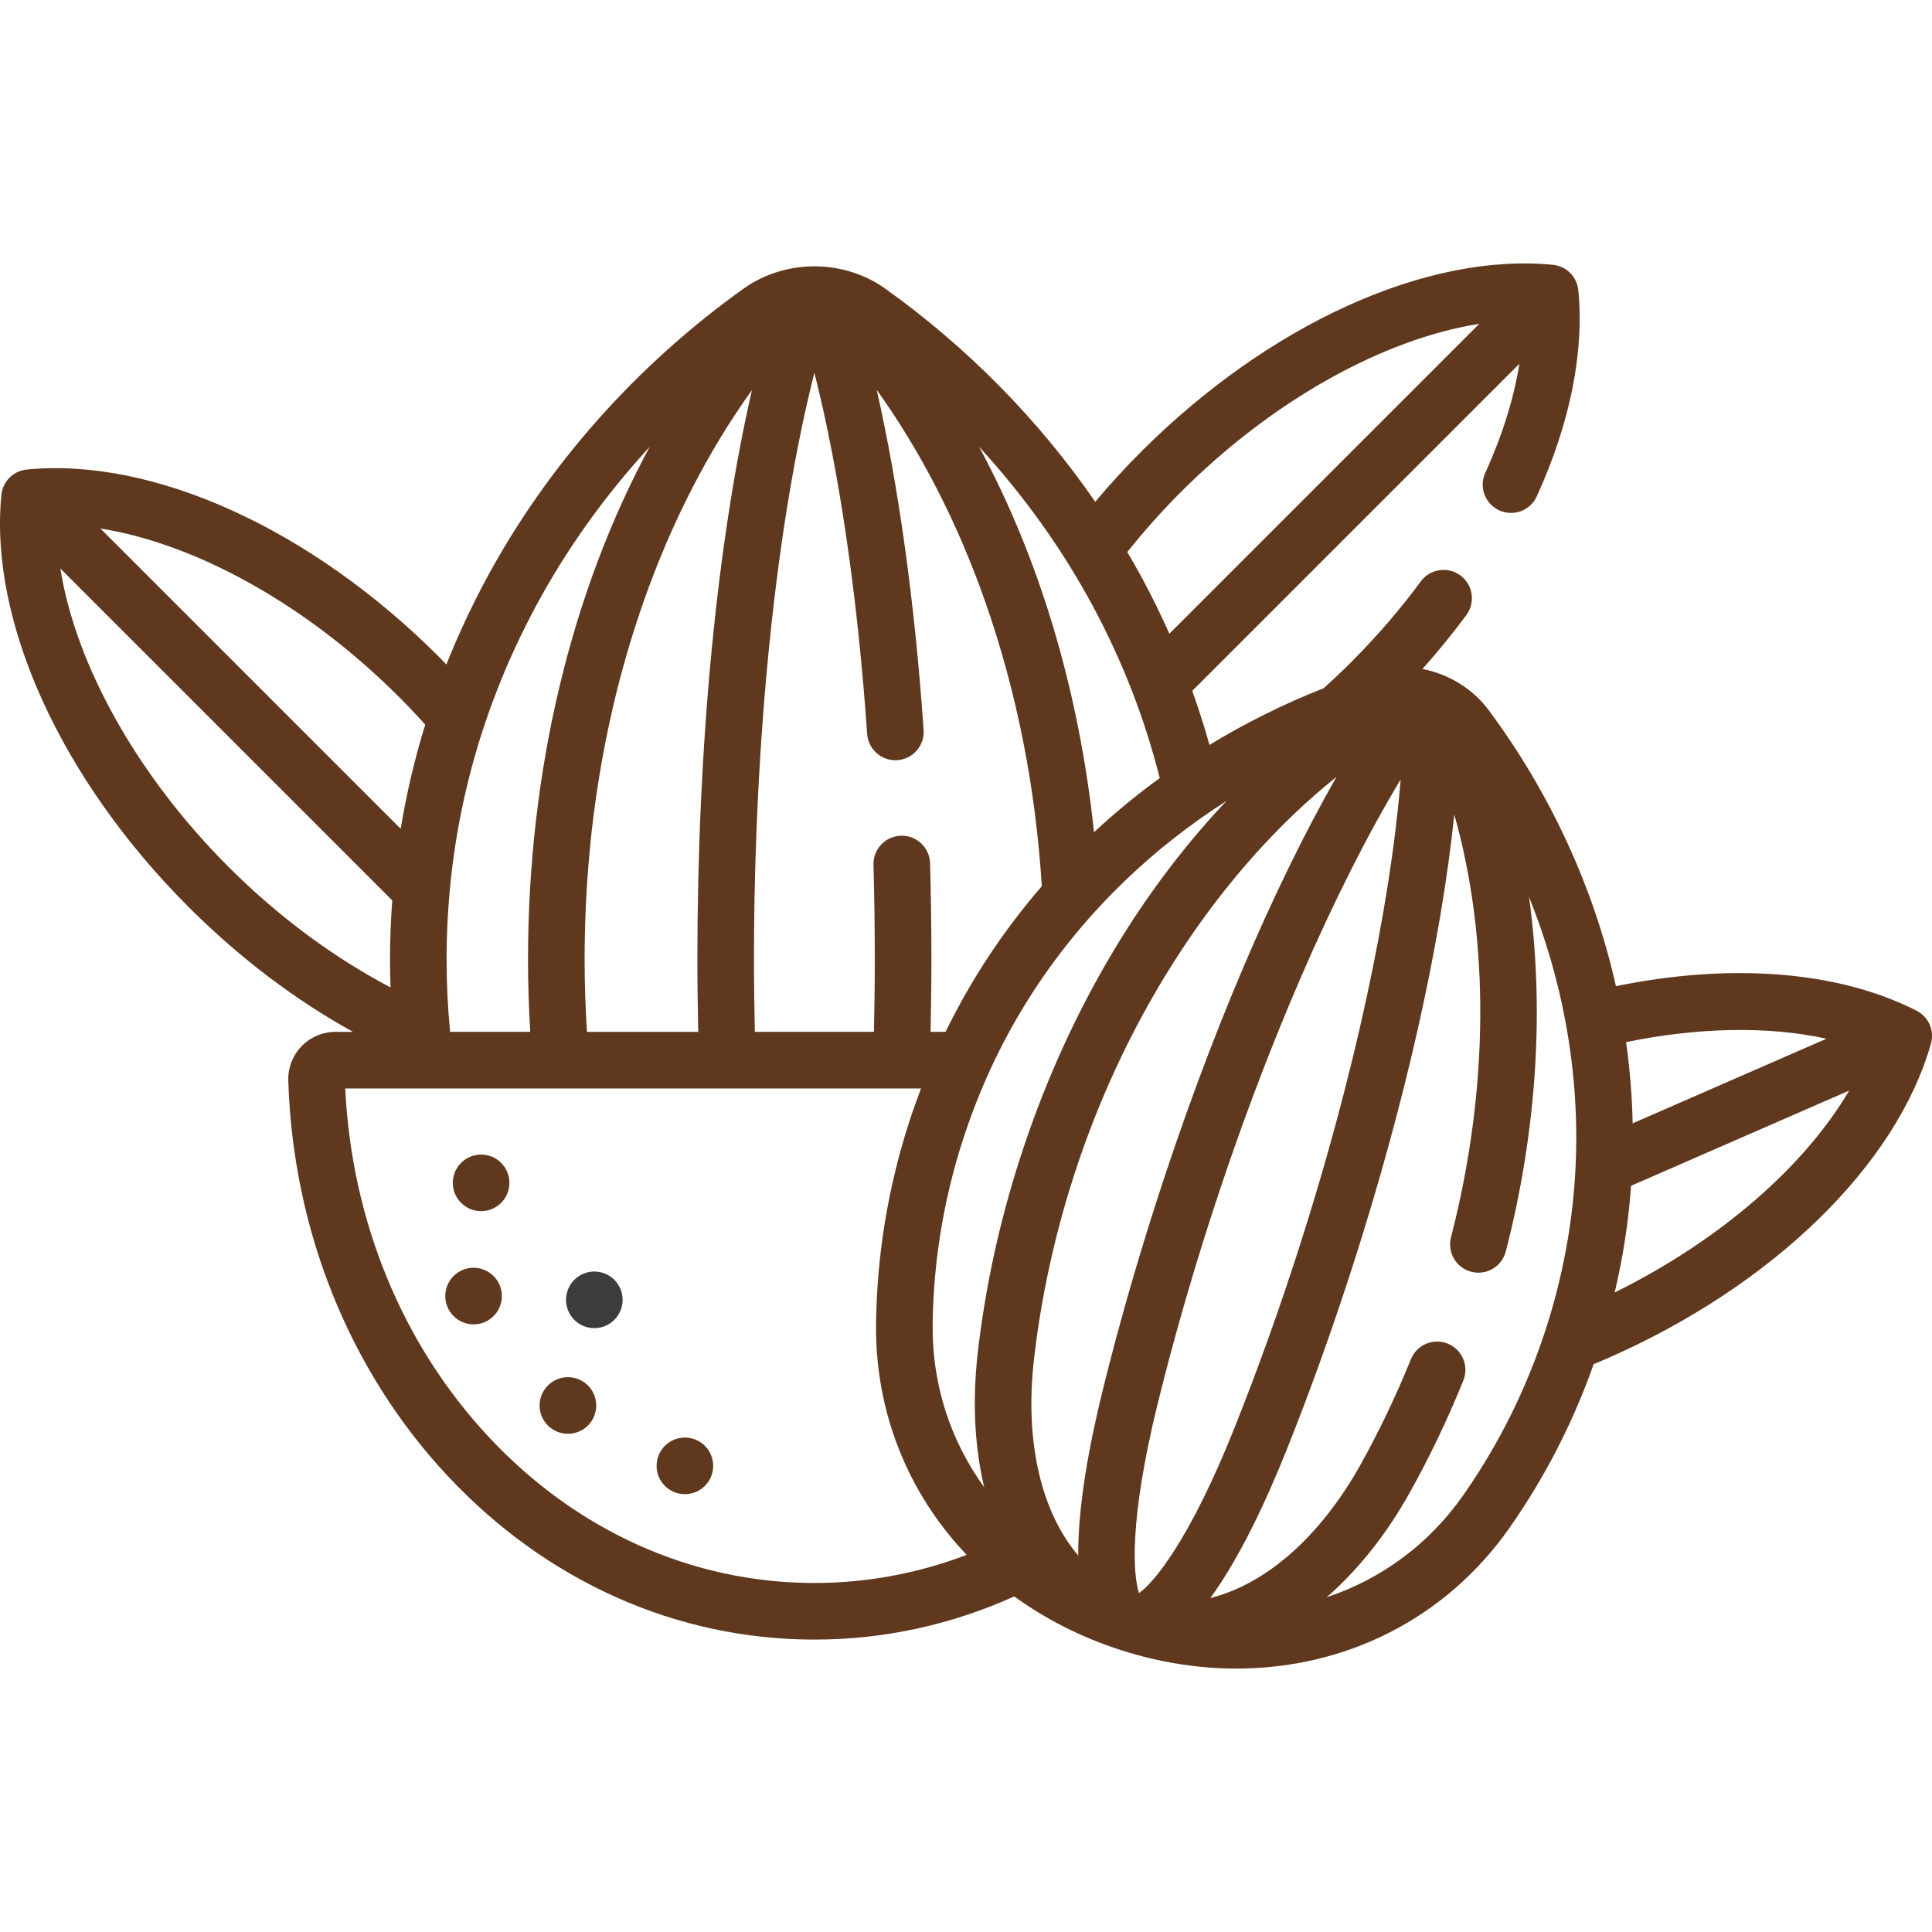 <?xml version="1.0" encoding="utf-8"?>
<svg xmlns="http://www.w3.org/2000/svg" fill="none" height="80" viewBox="0 0 80 80" width="80">
<g id="amendoa 1">
<g id="Group">
<g id="Group_2">
<path d="M79.36 41.85C76.101 40.189 71.637 39.868 66.912 40.835C65.999 36.765 64.191 32.833 61.642 29.404C60.972 28.503 59.976 27.911 58.901 27.701C59.546 26.977 60.154 26.231 60.719 25.467C61.103 24.946 60.993 24.212 60.472 23.828C59.951 23.443 59.218 23.553 58.833 24.074C57.972 25.241 57.001 26.366 55.948 27.419C55.576 27.791 55.196 28.151 54.811 28.497C53.164 29.146 51.58 29.933 50.082 30.845C49.872 30.093 49.632 29.347 49.369 28.608L62.914 15.063C62.688 16.493 62.213 18.018 61.501 19.582C61.233 20.171 61.493 20.866 62.083 21.134C62.672 21.403 63.367 21.142 63.635 20.553C65.011 17.531 65.606 14.579 65.355 12.017C65.3 11.46 64.859 11.019 64.303 10.965C59.071 10.453 52.535 13.422 47.243 18.714C46.573 19.383 45.944 20.074 45.352 20.778C43.021 17.398 40.067 14.39 36.663 11.957C34.931 10.719 32.513 10.719 30.782 11.957C26.34 15.132 22.659 19.285 20.138 23.967C19.513 25.128 18.963 26.312 18.484 27.516C18.379 27.407 18.276 27.298 18.169 27.191C12.877 21.899 6.34 18.929 1.109 19.442C0.552 19.496 0.111 19.937 0.057 20.494C-0.455 25.724 2.514 32.261 7.806 37.554C9.932 39.679 12.258 41.427 14.619 42.728H13.891C13.365 42.728 12.853 42.944 12.487 43.322C12.121 43.7 11.921 44.217 11.937 44.742C12.132 50.951 14.471 56.76 18.522 61.099C22.613 65.48 28.011 67.892 33.722 67.892C36.604 67.892 39.405 67.276 41.999 66.104C43.292 67.043 44.771 67.798 46.408 68.325C48.016 68.842 49.63 69.092 51.202 69.092C55.716 69.092 59.875 67.024 62.513 63.254C63.973 61.168 65.14 58.895 65.99 56.488C66.165 56.416 66.339 56.342 66.513 56.266C73.372 53.272 78.523 48.27 79.956 43.213C80.108 42.675 79.859 42.104 79.36 41.85ZM75.631 43.011L67.605 46.515C67.582 45.397 67.49 44.275 67.332 43.152C70.337 42.536 73.22 42.481 75.631 43.011ZM48.9 20.371C52.697 16.574 57.278 14.038 61.255 13.408L48.421 26.241C48.079 25.474 47.709 24.716 47.306 23.967C47.105 23.594 46.894 23.225 46.679 22.859C47.36 22.004 48.101 21.17 48.9 20.371ZM45.242 25.078C46.477 27.371 47.403 29.758 48.022 32.218C47.067 32.913 46.158 33.662 45.3 34.461C44.683 28.603 43.047 23.136 40.541 18.5C42.385 20.507 43.973 22.72 45.242 25.078ZM33.722 15.435C34.748 19.478 35.512 24.684 35.907 30.388C35.952 31.034 36.511 31.521 37.157 31.477C37.803 31.432 38.29 30.872 38.245 30.227C37.882 24.973 37.206 20.114 36.302 16.143C38.12 18.673 39.652 21.652 40.794 24.91C42.096 28.622 42.881 32.575 43.139 36.697C41.544 38.539 40.214 40.555 39.154 42.727H38.532C38.553 41.74 38.568 40.748 38.568 39.751C38.568 38.417 38.549 37.068 38.512 35.743C38.494 35.108 37.973 34.604 37.341 34.604C37.33 34.604 37.319 34.604 37.307 34.605C36.66 34.623 36.151 35.162 36.169 35.809C36.205 37.112 36.224 38.439 36.224 39.751C36.224 40.749 36.209 41.74 36.188 42.727H31.257C31.236 41.74 31.221 40.749 31.221 39.751C31.221 30.522 32.144 21.659 33.722 15.435ZM31.137 16.151C29.688 22.468 28.877 30.82 28.877 39.752C28.877 40.749 28.892 41.74 28.912 42.728H24.304C24.242 41.741 24.208 40.748 24.208 39.752C24.208 34.523 25.03 29.53 26.65 24.91C27.792 21.656 29.321 18.679 31.137 16.151ZM22.202 25.078C23.471 22.72 25.06 20.506 26.904 18.5C23.655 24.508 21.864 31.909 21.864 39.751C21.864 40.748 21.897 41.74 21.956 42.727H18.638C18.543 41.741 18.492 40.748 18.492 39.751C18.492 34.587 19.741 29.65 22.202 25.078ZM16.511 28.848C16.89 29.226 17.255 29.613 17.607 30.005C17.171 31.42 16.832 32.859 16.592 34.319L4.157 21.884C8.134 22.516 12.714 25.051 16.511 28.848ZM2.5 23.542L16.242 37.284C16.182 38.101 16.149 38.923 16.149 39.752C16.149 40.131 16.158 40.509 16.171 40.887C13.852 39.67 11.54 37.973 9.463 35.896C5.666 32.099 3.13 27.519 2.5 23.542ZM33.722 65.548C28.668 65.548 23.878 63.4 20.235 59.499C16.659 55.67 14.559 50.56 14.296 45.071H38.138C37.958 45.546 37.786 46.025 37.63 46.513C36.764 49.207 36.308 52.001 36.276 54.818C36.233 58.488 37.608 61.842 40.028 64.384C38.022 65.148 35.897 65.548 33.722 65.548ZM40.483 56.05C40.256 58.06 40.361 59.93 40.755 61.585C39.361 59.662 38.59 57.341 38.619 54.845C38.649 52.263 39.066 49.701 39.861 47.23C41.188 43.104 43.453 39.48 46.594 36.459C47.869 35.233 49.279 34.129 50.791 33.163C47.082 37.068 44.095 42.185 42.228 47.991C41.374 50.647 40.787 53.359 40.483 56.05ZM45.663 57.558C45.103 59.826 44.632 62.36 44.648 64.412C43.124 62.619 42.426 59.727 42.812 56.313C43.099 53.776 43.653 51.217 44.459 48.709C46.644 41.913 50.595 35.968 55.339 32.171C52.69 36.815 50.055 43.009 47.87 49.805C47.032 52.414 46.289 55.022 45.663 57.558ZM47.166 65.967C46.923 65.26 46.735 62.996 47.938 58.12C48.551 55.636 49.279 53.08 50.101 50.522C52.378 43.442 55.242 36.851 57.997 32.278C57.57 37.6 56.057 44.625 53.781 51.705C52.959 54.262 52.061 56.763 51.111 59.14C49.248 63.804 47.775 65.534 47.166 65.967ZM60.593 61.91C59.163 63.954 57.184 65.391 54.931 66.142C56.215 65.026 57.389 63.568 58.376 61.803C59.2 60.328 59.946 58.767 60.594 57.162C60.837 56.562 60.547 55.879 59.946 55.637C59.346 55.394 58.663 55.685 58.421 56.285C57.809 57.798 57.106 59.27 56.33 60.66C54.654 63.658 52.401 65.602 50.118 66.17C51.327 64.512 52.421 62.178 53.288 60.009C54.257 57.583 55.173 55.03 56.012 52.422C58.198 45.622 59.668 39.047 60.219 33.727C61.689 38.92 61.662 45.109 60.083 51.235C59.921 51.861 60.298 52.501 60.925 52.662C61.553 52.823 62.191 52.447 62.352 51.82C63.643 46.815 63.953 41.752 63.313 37.138C63.991 38.822 64.501 40.561 64.826 42.321C65.619 46.606 65.348 50.871 64.021 54.998C63.227 57.468 62.073 59.794 60.593 61.91ZM66.861 53.519C67.206 52.058 67.433 50.584 67.54 49.101L76.569 45.159C74.71 48.323 71.195 51.376 66.861 53.519Z" fill="#60381D" id="Vector"/>
<path d="M19.609 54.839C20.257 54.839 20.781 54.314 20.781 53.667C20.781 53.02 20.257 52.495 19.609 52.495C18.962 52.495 18.438 53.02 18.438 53.667C18.438 54.314 18.962 54.839 19.609 54.839Z" fill="#60381D" id="Vector_2"/>
<path d="M23.516 59.37C24.163 59.37 24.688 58.846 24.688 58.198C24.688 57.551 24.163 57.026 23.516 57.026C22.868 57.026 22.344 57.551 22.344 58.198C22.344 58.846 22.868 59.37 23.516 59.37Z" fill="#60381D" id="Vector_3"/>
<path d="M28.359 61.87C29.007 61.87 29.531 61.346 29.531 60.698C29.531 60.051 29.007 59.526 28.359 59.526C27.712 59.526 27.188 60.051 27.188 60.698C27.188 61.346 27.712 61.87 28.359 61.87Z" fill="#60381D" id="Vector_4"/>
<path d="M19.922 50.151C20.569 50.151 21.094 49.627 21.094 48.98C21.094 48.332 20.569 47.808 19.922 47.808C19.275 47.808 18.75 48.332 18.75 48.98C18.75 49.627 19.275 50.151 19.922 50.151Z" fill="#60381D" id="Vector_5"/>
<path d="M24.609 54.995C25.257 54.995 25.781 54.471 25.781 53.823C25.781 53.176 25.257 52.651 24.609 52.651C23.962 52.651 23.438 53.176 23.438 53.823C23.438 54.471 23.962 54.995 24.609 54.995Z" fill="#3C3C3B" id="Vector_6"/>
</g>
</g>
</g>
</svg>